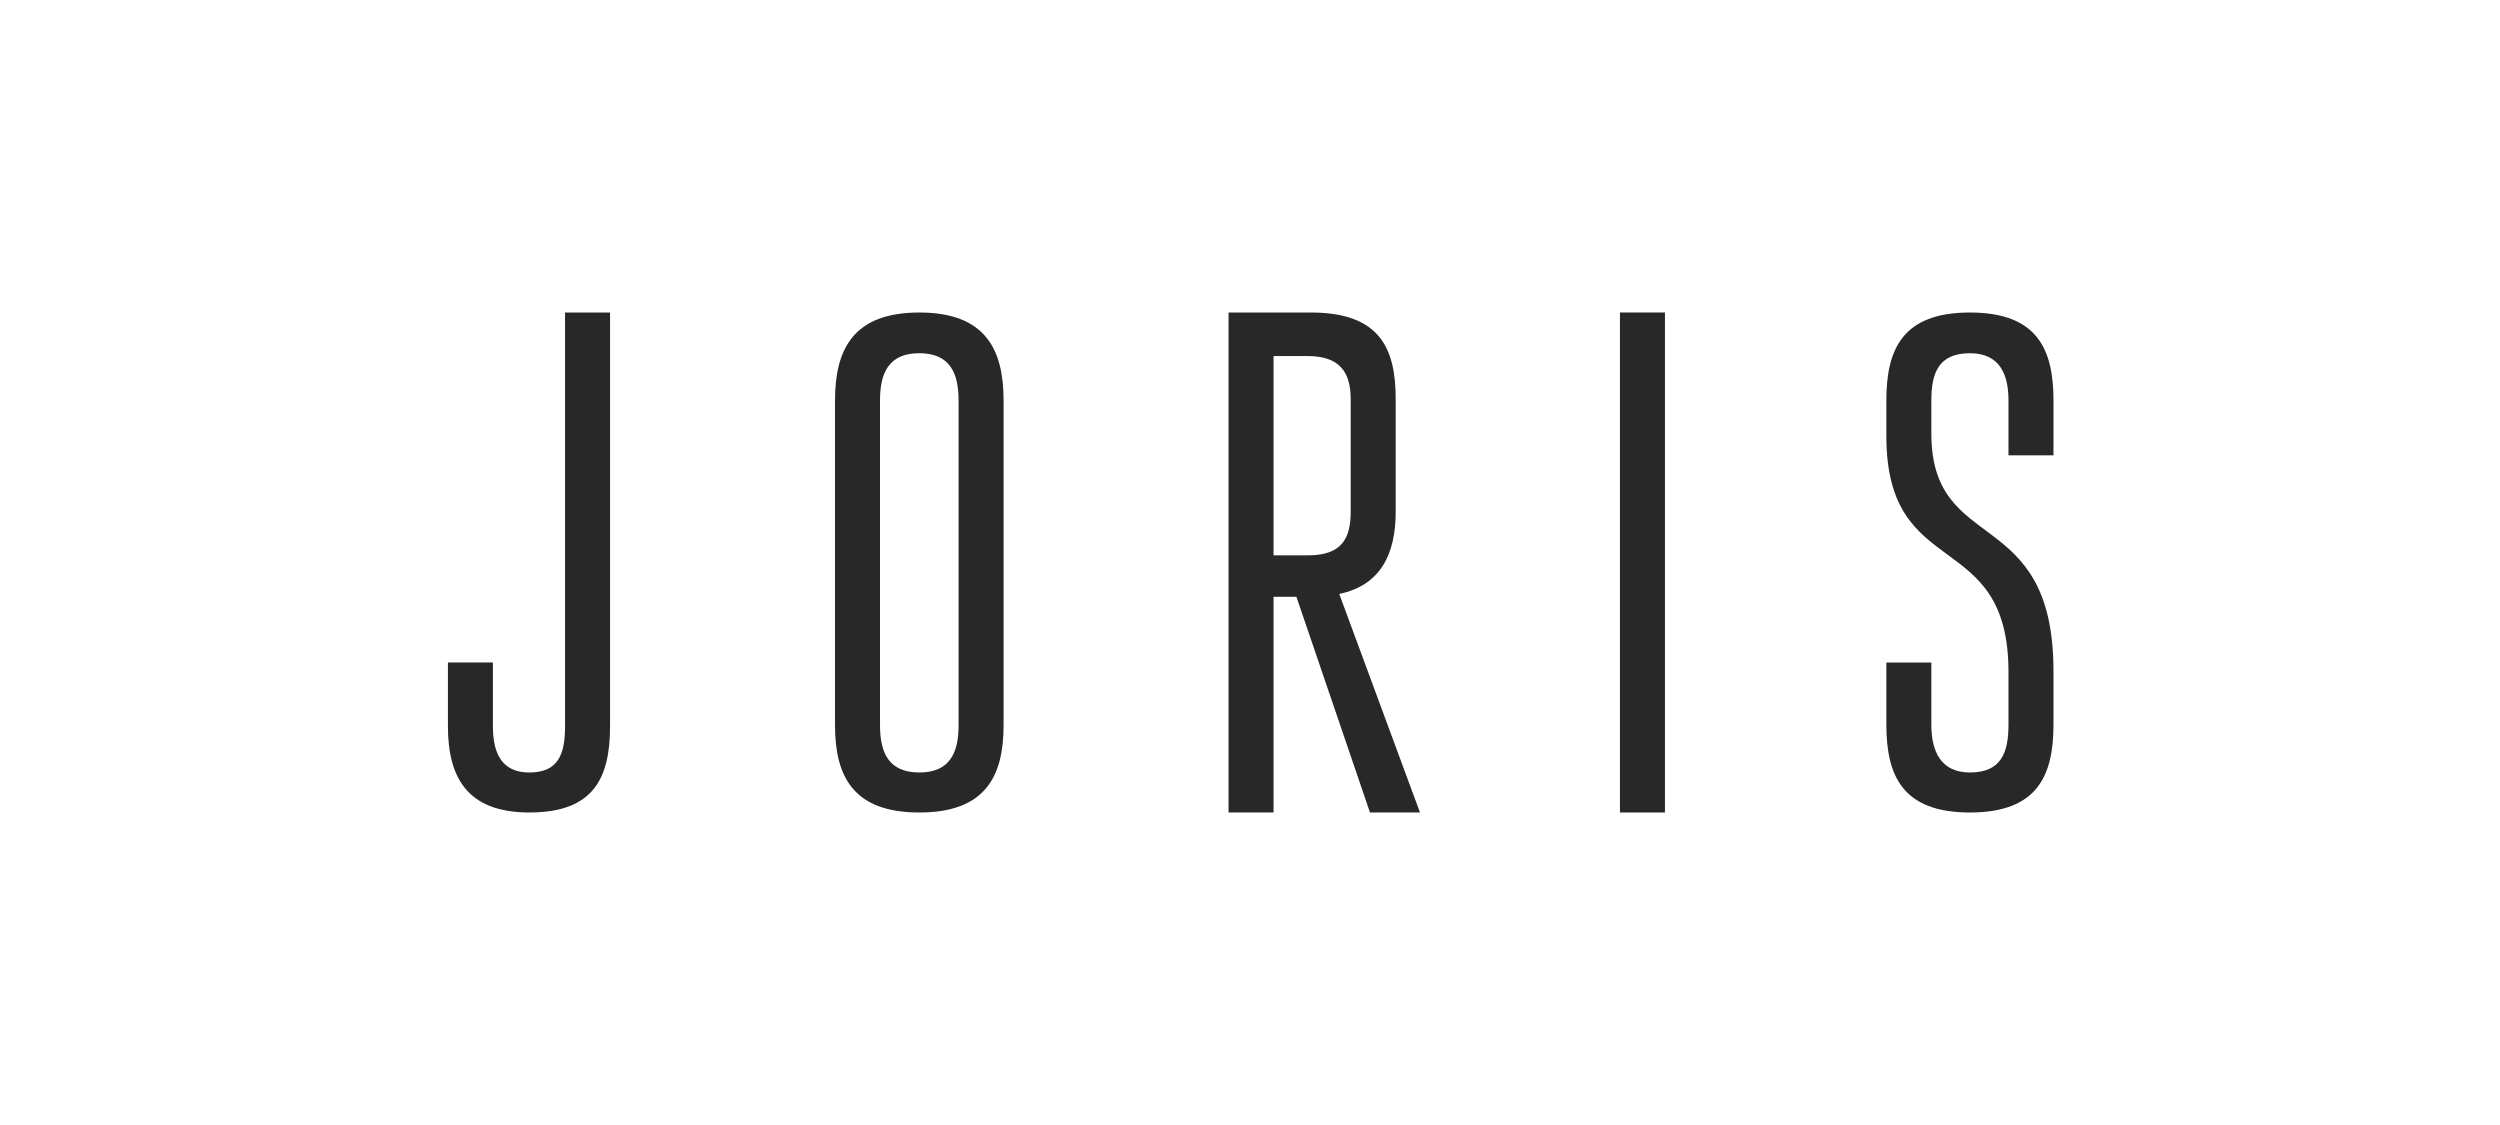 <?xml version="1.0" encoding="UTF-8"?> <svg xmlns="http://www.w3.org/2000/svg" xmlns:xlink="http://www.w3.org/1999/xlink" width="240px" height="108px" viewBox="0 0 240 108" version="1.1"><title>joris_logo</title><g id="joris_logo" stroke="none" stroke-width="1" fill="none" fill-rule="evenodd"><g transform="translate(43, 30)" fill="#282828" fill-rule="nonzero"><path d="M4.318,39.703 C4.318,42.173 5.073,44.159 7.815,44.159 C10.627,44.159 11.244,42.377 11.244,39.703 L11.244,0 L15.565,0 L15.565,39.702 C15.565,44.708 13.988,47.999 7.817,47.999 C1.852,47.999 1.48744191e-14,44.639 1.48744191e-14,39.702 L1.48744191e-14,33.599 L4.319,33.599 L4.319,39.703 L4.318,39.703 Z" id="Path"></path><path d="M53.344,8.435 L53.344,39.635 C53.344,44.571 51.562,48 45.252,48 C38.944,48 37.162,44.571 37.162,39.635 L37.162,8.435 C37.162,3.497 38.944,0.001 45.252,0.001 C51.562,-6.46835016e-16 53.344,3.497 53.344,8.435 Z M49.024,39.635 L49.024,8.435 C49.024,5.829 48.201,3.909 45.252,3.909 C42.303,3.909 41.481,5.828 41.481,8.435 L41.481,39.635 C41.481,42.24 42.303,44.159 45.252,44.159 C48.201,44.159 49.024,42.24 49.024,39.635 Z" id="Shape"></path><path d="M74.941,0 L82.826,0 C89.409,0 90.986,3.361 90.986,8.297 L90.986,19.131 C90.986,23.177 89.545,26.192 85.568,27.016 L93.318,47.999 L88.518,47.999 L81.455,27.291 L79.261,27.291 L79.261,47.999 L74.941,47.999 L74.941,0 L74.941,0 Z M82.551,23.315 C85.774,23.315 86.666,21.738 86.666,19.132 L86.666,8.298 C86.666,5.693 85.568,4.184 82.551,4.184 L79.261,4.184 L79.261,23.315 L82.551,23.315 Z" id="Shape"></path><polygon id="Path" points="112.515 0 116.835 0 116.835 48 112.515 48"></polygon><path d="M149.814,34.514 C149.814,20.526 138.09,25.987 138.09,11.863 L138.09,8.435 C138.09,3.497 139.667,0.001 146.112,0.001 C152.558,0.001 154.135,3.499 154.135,8.435 L154.135,13.714 L149.814,13.714 L149.814,8.435 C149.814,5.966 148.991,3.909 146.112,3.909 C143.096,3.909 142.409,5.828 142.409,8.435 L142.409,11.607 C142.409,23.401 154.135,18.332 154.135,34.446 L154.135,39.566 C154.135,44.503 152.558,48 146.112,48 C139.667,48 138.09,44.503 138.09,39.566 L138.09,33.6 L142.409,33.6 L142.409,39.566 C142.409,42.102 143.301,44.159 146.112,44.159 C149.129,44.159 149.814,42.24 149.814,39.566 L149.814,34.514 Z" id="Path"></path></g></g></svg> 